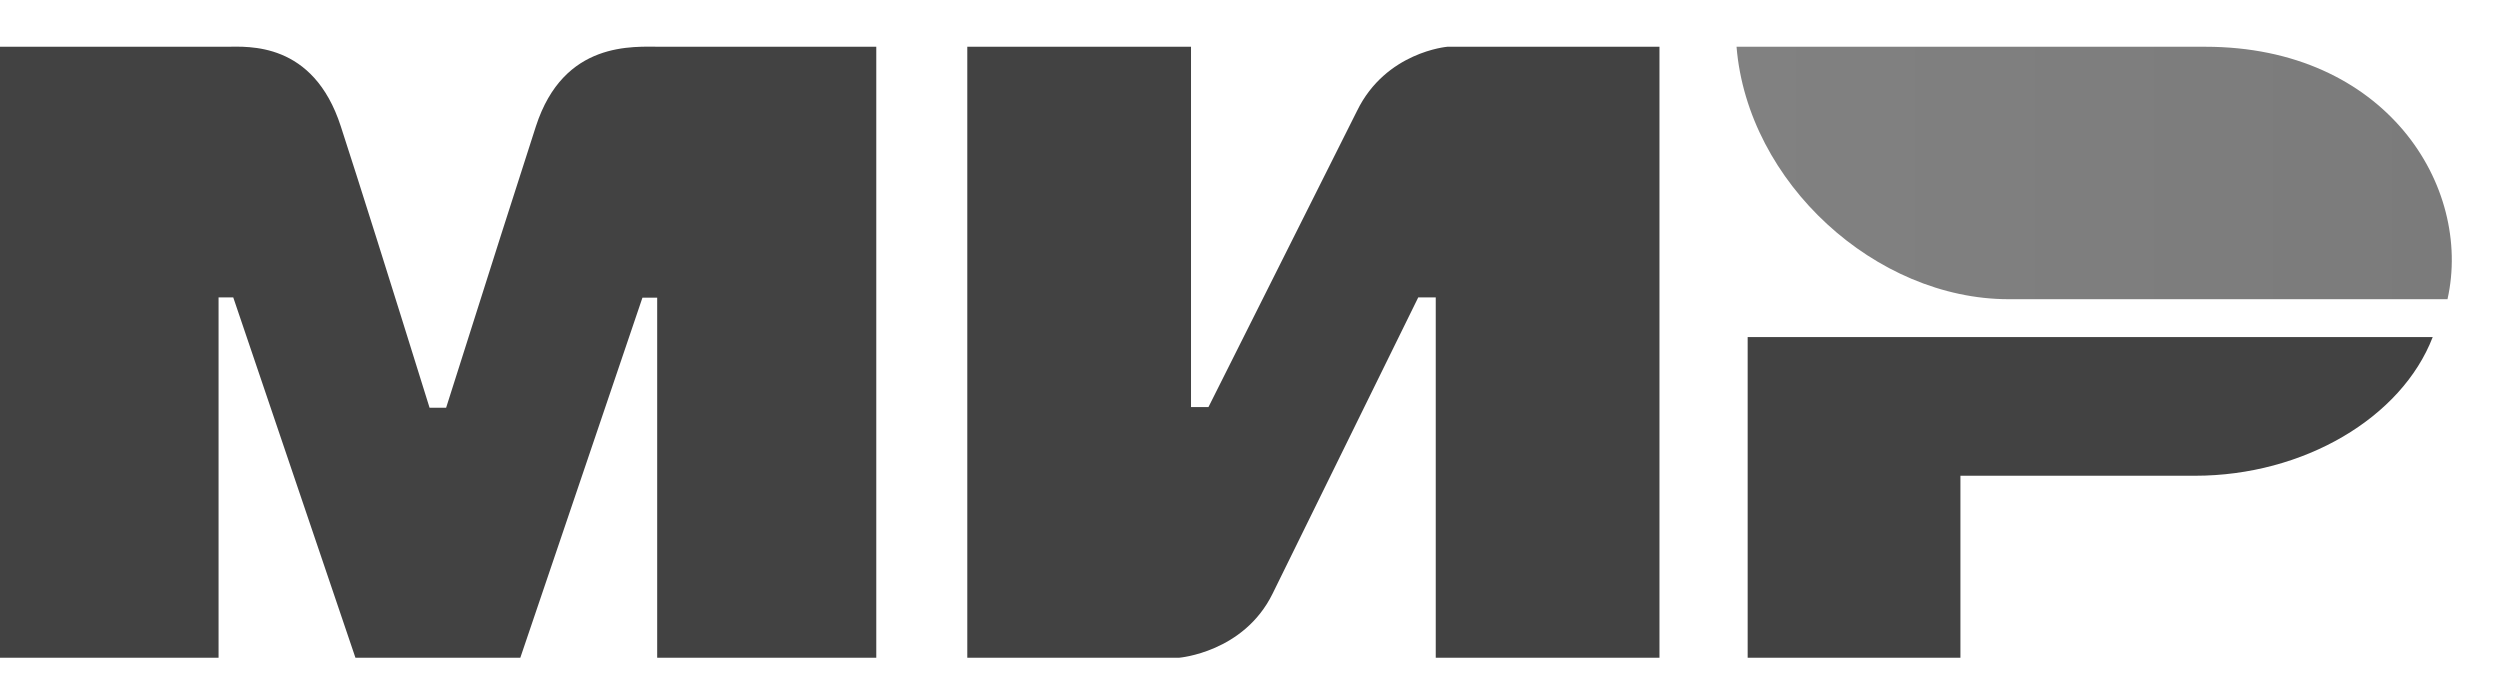 <?xml version="1.0" encoding="UTF-8"?> <svg xmlns="http://www.w3.org/2000/svg" width="47" height="13" viewBox="0 0 47 13" fill="none"> <g clip-path="url(#clip0)"> <path fill-rule="evenodd" clip-rule="evenodd" d="M4.253 0.879C4.665 0.877 5.889 0.776 6.407 2.375C6.757 3.451 7.313 5.215 8.076 7.666H8.387C9.206 5.082 9.769 3.318 10.075 2.375C10.599 0.759 11.908 0.879 12.432 0.879L16.474 0.879V12.365H12.355V5.596H12.078L9.782 12.365H6.682L4.385 5.591H4.109V12.365H-0.011V0.879L4.253 0.879ZM22.391 0.879V7.653H22.719L25.513 2.083C26.055 0.974 27.211 0.879 27.211 0.879H31.198V12.365H26.992V5.591H26.663L23.924 11.162C23.382 12.265 22.171 12.365 22.171 12.365H18.185V0.879H22.391ZM45.735 6.337C45.149 7.856 43.306 8.944 41.266 8.944H36.856V12.365H32.856V6.337H45.735Z" fill="#424242"></path> <path fill-rule="evenodd" clip-rule="evenodd" d="M41.459 0.879H32.647C32.856 3.436 35.267 5.625 37.763 5.625H46.013C46.489 3.5 44.85 0.879 41.459 0.879Z" fill="url(#paint0_linear)"></path> </g> <defs> <linearGradient id="paint0_linear" x1="46.094" y1="3.865" x2="32.647" y2="3.865" gradientUnits="userSpaceOnUse"> <stop stop-color="#7B7B7B"></stop> <stop offset="1" stop-color="#818181"></stop> </linearGradient> <clipPath id="clip0"> <rect width="46.256" height="11.748" fill="white" transform="translate(0 0.627)"></rect> </clipPath> </defs> </svg> 